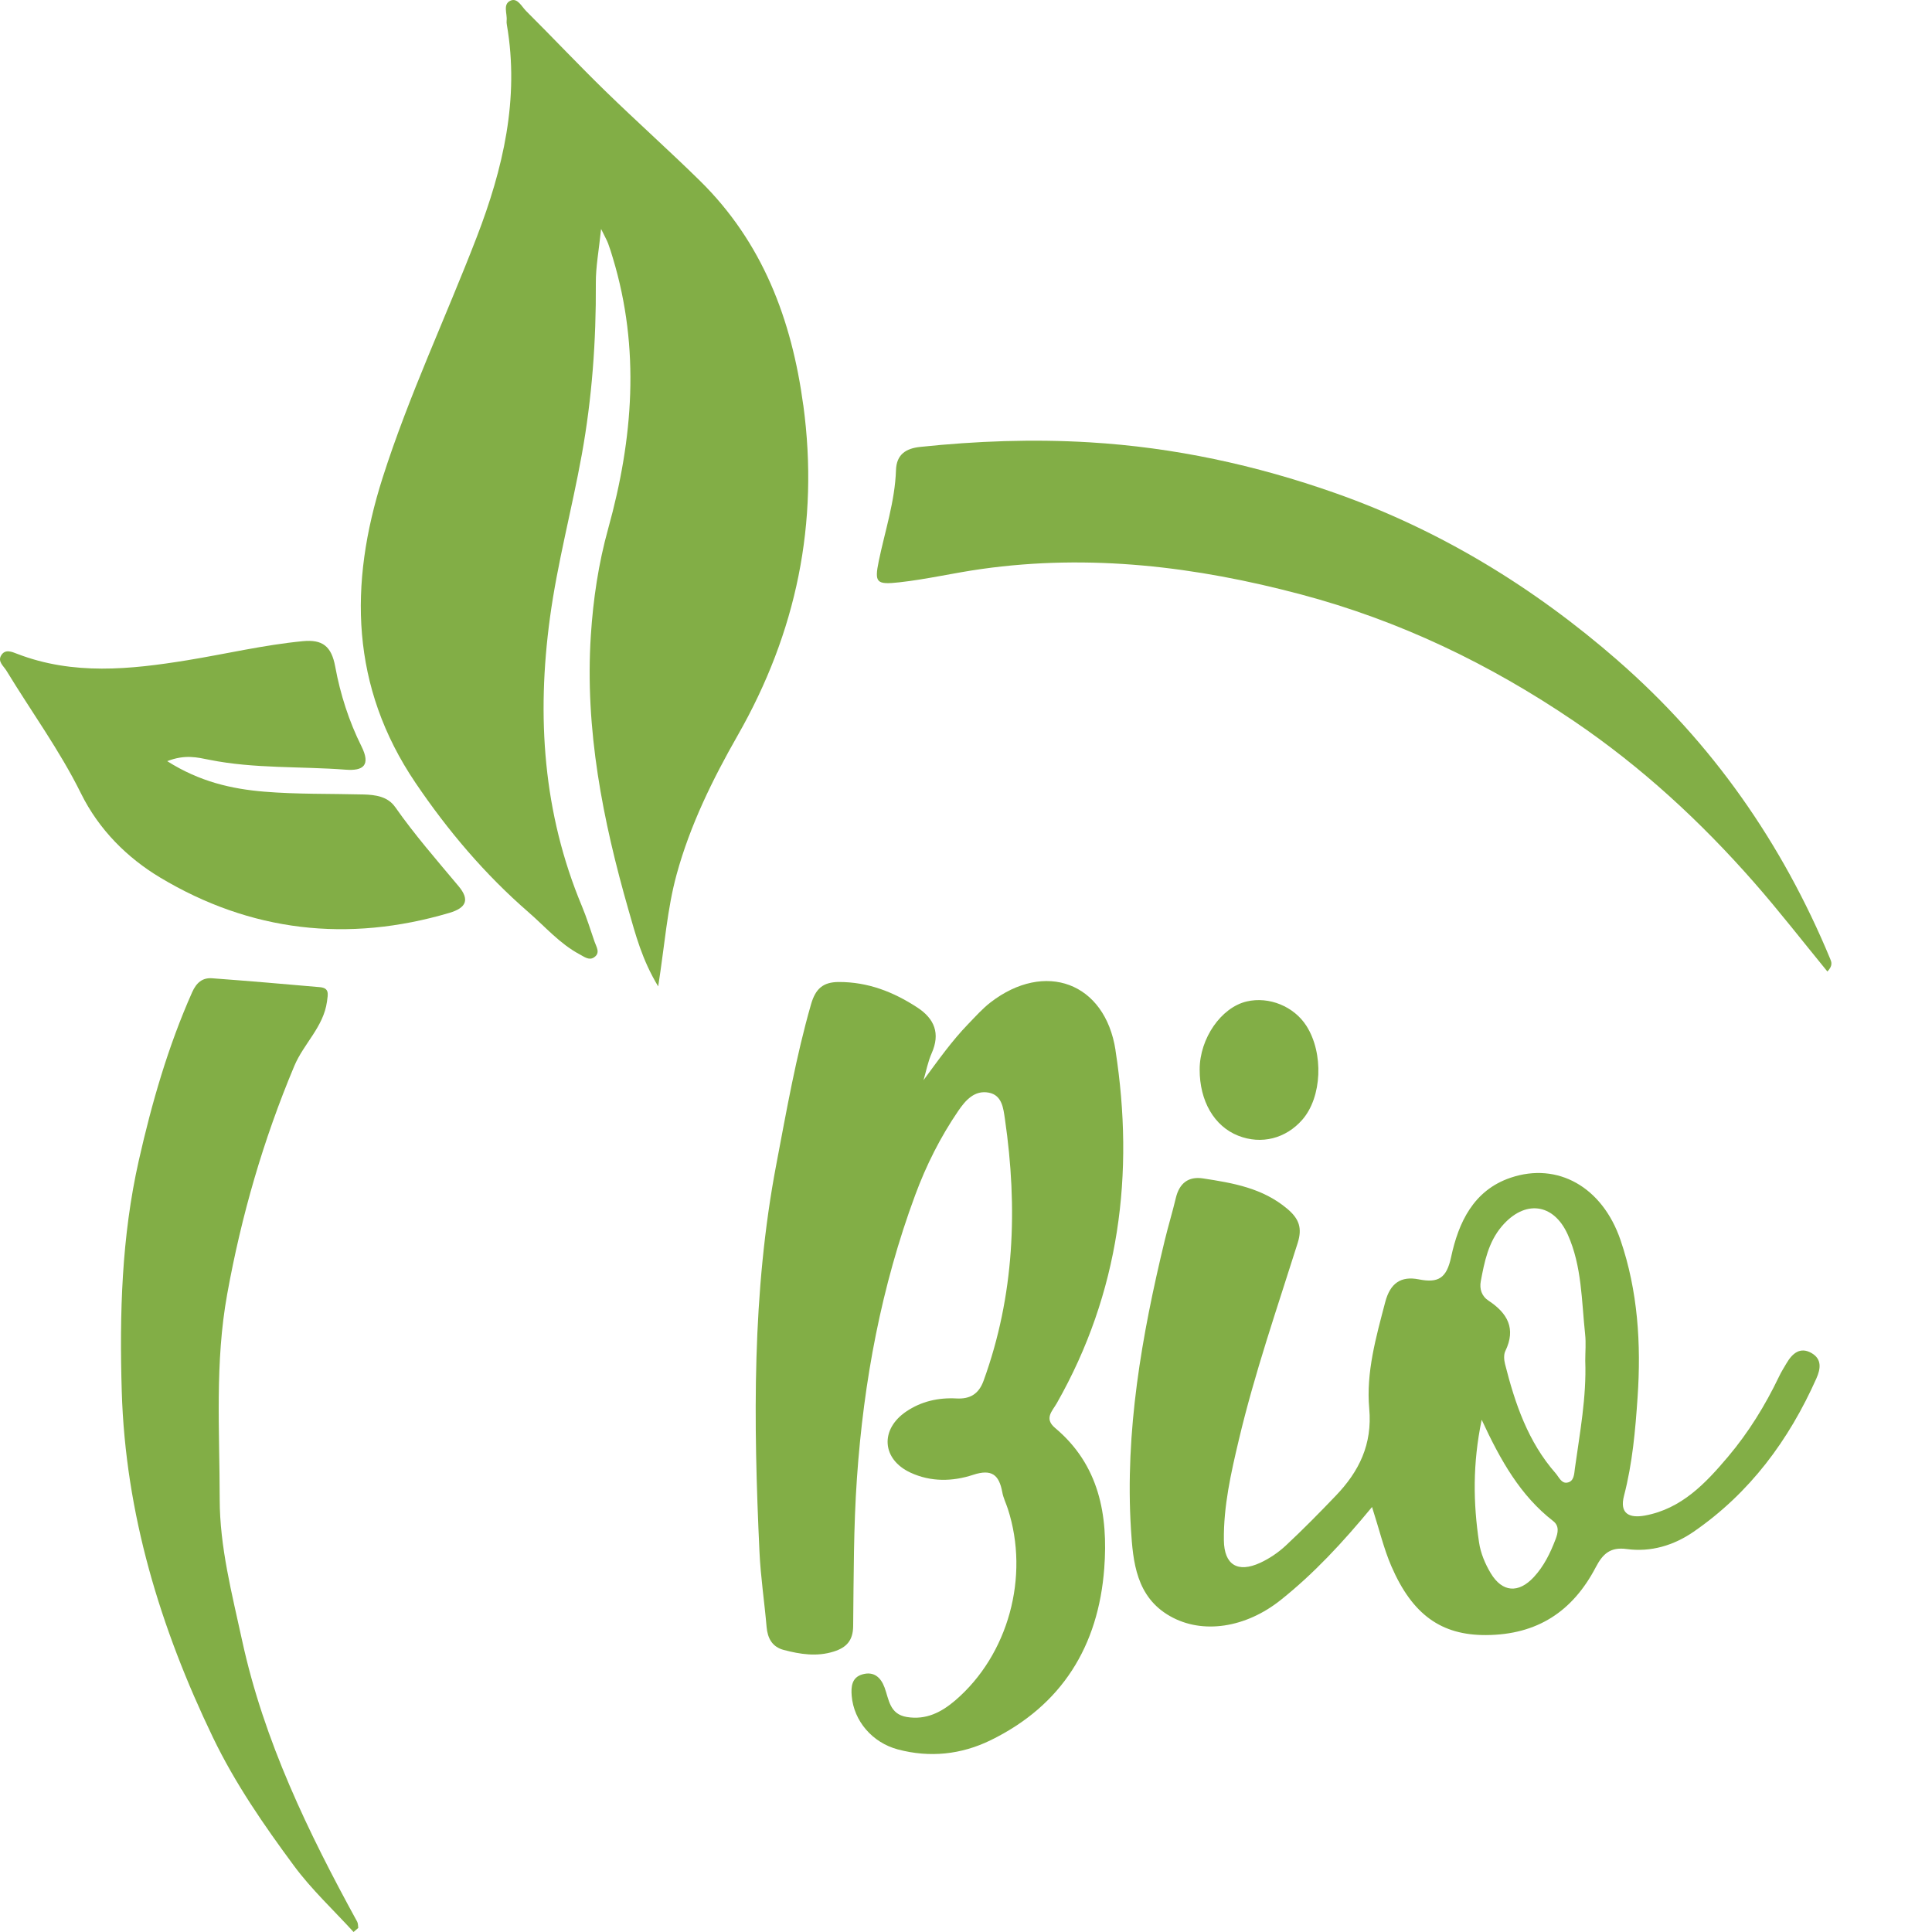 <svg width="200" height="200" viewBox="0 0 200 200" fill="none" xmlns="http://www.w3.org/2000/svg">
<rect x="0" y="0" width="200" height="200" fill="#333333" stroke="none"/>
<g clip-path="url(#clip0_188_13)">
<rect width="200" height="200" fill="white"/>
<path d="M83.156 41.958C81.958 33.082 78.947 25.096 72.457 18.713C69.249 15.562 65.891 12.567 62.67 9.429C59.886 6.713 57.213 3.878 54.456 1.131C54.001 0.678 53.578 -0.242 52.865 0.06C52.014 0.424 52.527 1.411 52.447 2.126C52.429 2.278 52.447 2.433 52.473 2.584C53.787 10.233 52.072 17.478 49.359 24.527C46.152 32.856 42.326 40.94 39.608 49.46C36.094 60.478 36.294 71.096 43.007 81.03C46.361 85.99 50.206 90.523 54.718 94.439C56.438 95.932 57.952 97.701 60.006 98.794C60.474 99.043 60.977 99.452 61.489 99.11C62.189 98.648 61.73 98.021 61.543 97.47C61.12 96.243 60.736 94.999 60.238 93.803C56.215 84.172 55.542 74.172 56.932 63.941C57.703 58.265 59.2 52.727 60.22 47.1C61.284 41.238 61.717 35.296 61.681 29.322C61.667 27.625 61.997 25.927 62.224 23.7C62.634 24.54 62.821 24.86 62.95 25.198C63.138 25.696 63.293 26.211 63.445 26.718C66.287 36.105 65.538 45.434 62.959 54.723C61.953 58.345 61.405 62.038 61.164 65.776C60.536 75.518 62.403 84.932 65.066 94.216C65.793 96.741 66.452 99.332 68.136 102.114C68.808 97.834 69.067 94.074 70.047 90.51C71.436 85.43 73.766 80.683 76.381 76.101C82.439 65.478 84.805 54.145 83.161 41.962L83.156 41.958Z" fill="#82AE46"/>
<path d="M115.479 108.714C114.392 101.688 108.165 99.43 102.538 103.768C101.701 104.417 100.984 105.225 100.24 105.994C98.534 107.754 97.135 109.737 95.603 111.817C95.879 110.883 96.057 109.905 96.449 109.025C97.353 106.981 96.739 105.465 94.975 104.305C92.502 102.683 89.852 101.648 86.827 101.656C85.183 101.661 84.417 102.372 83.958 103.963C82.395 109.403 81.424 114.968 80.368 120.51C77.833 133.799 77.994 147.23 78.622 160.666C78.742 163.253 79.134 165.826 79.357 168.408C79.459 169.595 79.936 170.484 81.125 170.8C82.831 171.248 84.551 171.524 86.31 170.968C87.633 170.551 88.306 169.822 88.319 168.328C88.377 163.217 88.355 158.088 88.711 152.995C89.406 142.981 91.237 133.168 94.738 123.719C95.879 120.635 97.349 117.701 99.211 114.981C99.95 113.901 100.886 112.83 102.356 113.11C103.75 113.372 103.87 114.768 104.031 115.852C105.367 125.043 105.029 134.11 101.817 142.941C101.322 144.306 100.414 144.844 99.024 144.768C97.144 144.666 95.371 145.061 93.799 146.128C91.077 147.982 91.286 151.066 94.248 152.444C96.36 153.426 98.618 153.373 100.734 152.675C102.668 152.039 103.425 152.675 103.755 154.466C103.861 155.062 104.147 155.622 104.334 156.204C106.605 163.204 104.387 171.315 98.881 176.031C97.451 177.253 95.865 178.075 93.865 177.742C92.084 177.444 92.03 175.937 91.567 174.684C91.175 173.626 90.449 172.995 89.282 173.328C88.172 173.644 88.088 174.6 88.168 175.56C88.386 178.155 90.297 180.395 92.952 181.102C96.257 181.977 99.5 181.635 102.543 180.151C109.933 176.542 113.706 170.4 114.312 162.351C114.726 156.848 113.791 151.648 109.225 147.822C108.053 146.839 108.94 146.07 109.403 145.253C115.893 133.821 117.457 121.523 115.475 108.728L115.479 108.714Z" fill="#82AE46"/>
<path d="M187.55 140.079C186.352 139.382 185.541 140.106 184.94 141.124C184.668 141.582 184.383 142.039 184.156 142.519C182.73 145.493 181.002 148.293 178.886 150.799C176.565 153.546 174.084 156.186 170.288 156.888C168.667 157.186 167.629 156.697 168.119 154.831C168.992 151.484 169.291 148.053 169.522 144.644C169.901 139.137 169.553 133.63 167.754 128.368C165.869 122.857 161.237 120.279 156.386 121.915C152.524 123.217 150.982 126.568 150.22 130.124C149.748 132.341 148.88 132.835 146.875 132.439C145.026 132.075 143.917 132.826 143.4 134.786C142.447 138.417 141.405 142.075 141.743 145.822C142.077 149.524 140.688 152.328 138.282 154.835C136.594 156.6 134.879 158.342 133.097 160.004C132.326 160.72 131.409 161.342 130.455 161.782C128.117 162.857 126.727 161.986 126.696 159.457C126.651 155.915 127.431 152.48 128.241 149.066C129.876 142.155 132.202 135.444 134.335 128.675C134.816 127.15 134.509 126.181 133.24 125.119C130.683 122.977 127.636 122.466 124.544 121.99C123.021 121.755 122.09 122.488 121.724 124.004C121.372 125.488 120.923 126.95 120.566 128.435C118.192 138.262 116.446 148.186 117.078 158.337C117.288 161.689 117.617 165.315 121.127 167.306C124.495 169.218 128.968 168.511 132.58 165.631C135.988 162.915 138.937 159.751 142.033 156.004C142.795 158.377 143.249 160.32 144.029 162.124C146.22 167.191 149.236 169.284 153.833 169.262C159.161 169.235 162.814 166.795 165.201 162.226C165.914 160.866 166.689 160.124 168.391 160.355C170.894 160.697 173.264 159.986 175.331 158.56C181.144 154.551 185.18 149.097 188.031 142.697C188.481 141.688 188.606 140.697 187.546 140.079H187.55ZM161.032 159.342C160.488 160.773 159.825 162.137 158.769 163.271C157.192 164.96 155.517 164.853 154.314 162.849C153.74 161.889 153.272 160.773 153.112 159.675C152.506 155.617 152.434 151.546 153.383 146.973C155.352 151.222 157.401 154.831 160.787 157.462C161.433 157.964 161.29 158.666 161.032 159.346V159.342ZM163.032 152.013C162.956 152.573 162.961 153.382 162.208 153.484C161.629 153.564 161.375 152.897 161.032 152.506C158.181 149.257 156.836 145.302 155.802 141.208C155.695 140.786 155.651 140.235 155.829 139.866C156.965 137.528 156.047 135.933 154.092 134.644C153.374 134.173 153.143 133.426 153.29 132.635C153.668 130.613 154.069 128.595 155.468 126.946C157.816 124.181 160.818 124.515 162.297 127.808C163.762 131.079 163.718 134.644 164.092 138.124C164.19 139.03 164.105 139.955 164.105 140.87C164.244 144.631 163.544 148.315 163.032 152.013Z" fill="#82AE46"/>
<path d="M167.495 68.394C158.822 60.829 149.102 54.874 138.198 51.034C129.974 48.136 121.524 46.309 112.793 45.789C106.922 45.438 101.086 45.651 95.251 46.265C93.794 46.42 92.805 47.029 92.752 48.674C92.645 51.896 91.616 54.954 90.97 58.078C90.507 60.323 90.725 60.541 93.086 60.283C95.954 59.967 98.761 59.3 101.621 58.901C112.855 57.318 123.796 58.647 134.647 61.527C144.848 64.234 154.172 68.71 162.925 74.643C169.941 79.403 176.053 85.043 181.599 91.368C184.191 94.323 186.606 97.439 189.172 100.572C189.755 99.954 189.599 99.585 189.452 99.239C184.49 87.279 177.238 76.901 167.5 68.403L167.495 68.394Z" fill="#82AE46"/>
<path d="M25.064 169.826C24.013 164.982 22.743 160.137 22.743 155.182C22.739 148.115 22.235 141.053 23.518 133.973C24.993 125.813 27.265 117.972 30.468 110.346C31.439 108.03 33.488 106.31 33.849 103.683C33.955 102.901 34.116 102.279 33.109 102.19C29.394 101.861 25.674 101.546 21.955 101.27C20.939 101.195 20.324 101.746 19.888 102.723C17.398 108.323 15.718 114.159 14.368 120.133C12.587 128.03 12.364 136.013 12.604 144.035C12.983 156.689 16.587 168.511 22.035 179.84C24.325 184.604 27.318 188.933 30.436 193.151C32.254 195.609 34.53 197.729 36.602 200C36.762 199.858 36.927 199.72 37.087 199.578C37.051 199.36 37.074 199.116 36.976 198.934C31.906 189.68 27.327 180.235 25.064 169.826Z" fill="#82AE46"/>
<path d="M40.909 83.549C40.143 82.452 38.878 82.278 37.63 82.243C34.209 82.154 30.775 82.234 27.367 81.954C23.982 81.674 20.667 80.923 17.309 78.794C19.166 78.074 20.431 78.407 21.683 78.656C26.343 79.589 31.091 79.318 35.791 79.678C37.586 79.816 38.406 79.238 37.417 77.256C36.12 74.656 35.225 71.856 34.704 69.02C34.312 66.874 33.372 66.176 31.327 66.376C27.296 66.767 23.362 67.7 19.38 68.349C13.478 69.309 7.575 69.918 1.784 67.687C1.232 67.474 0.546 67.163 0.132 67.829C-0.278 68.483 0.372 68.94 0.675 69.443C3.245 73.669 6.185 77.687 8.382 82.132C10.244 85.901 13.179 88.803 16.578 90.843C25.924 96.443 35.996 97.612 46.517 94.501C48.295 93.976 48.629 93.123 47.475 91.741C45.23 89.056 42.922 86.421 40.909 83.545V83.549Z" fill="#82AE46"/>
<path d="M128.188 117.572C130.576 118.51 133.115 117.87 134.825 115.901C136.852 113.572 137.044 109.026 135.24 106.199C133.957 104.185 131.373 103.128 129.061 103.67C126.415 104.288 124.197 107.488 124.188 110.701C124.179 113.986 125.698 116.595 128.188 117.572Z" fill="#82AE46"/>
</g>
<defs>
<clipPath id="clip0_188_13">
<rect width="200" height="200" fill="white"/>
</clipPath>
</defs>
</svg>
